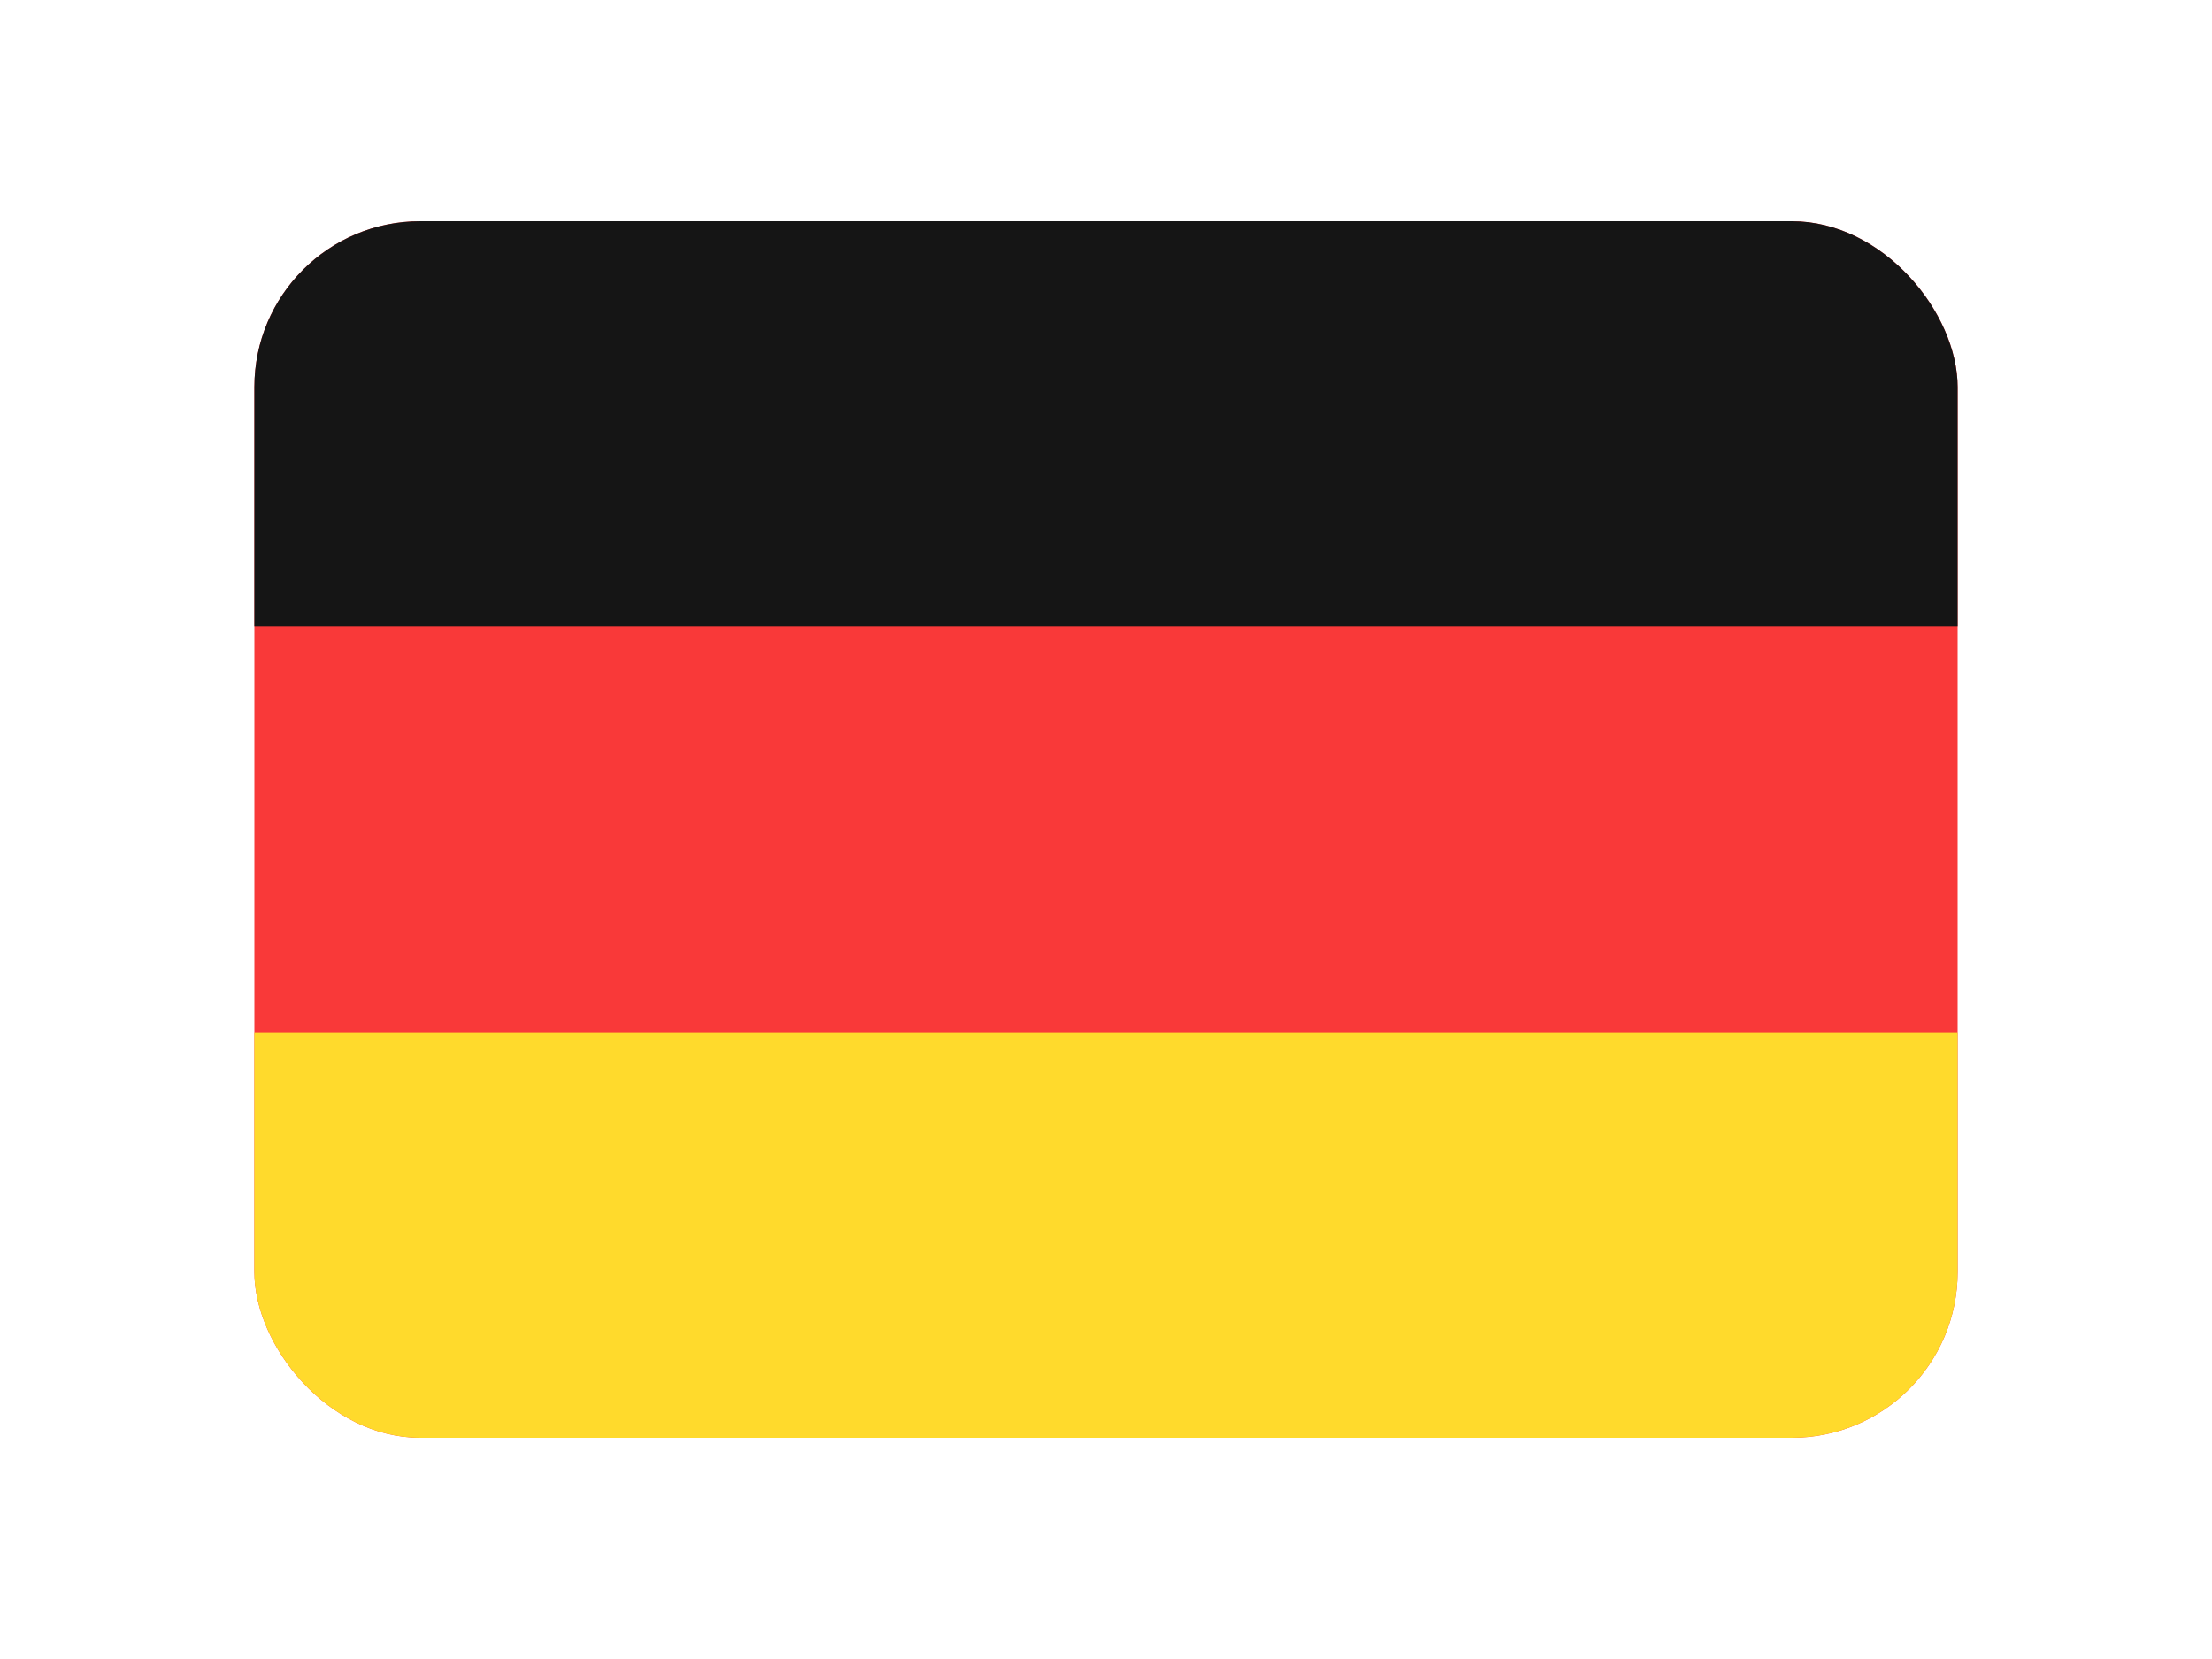 <svg width="40" height="30" viewBox="0 0 40 30" fill="none" xmlns="http://www.w3.org/2000/svg">
<g filter="url(#filter0_d_3002_1911)">
<g clip-path="url(#clip0_3002_1911)">
<rect x="6.6" y="2" width="30.8" height="22" rx="3" fill="#F93939"/>
<path fill-rule="evenodd" clip-rule="evenodd" d="M6.6 16.666H37.4V24H6.6V16.666Z" fill="#FFDA2C"/>
<path fill-rule="evenodd" clip-rule="evenodd" d="M6.6 2H37.4V9.333H6.6V2Z" fill="#151515"/>
</g>
</g>
<defs>
<filter id="filter0_d_3002_1911" x="0.6" y="0" width="38.8" height="30" filterUnits="userSpaceOnUse" color-interpolation-filters="sRGB">
<feFlood flood-opacity="0" result="BackgroundImageFix"/>
<feColorMatrix in="SourceAlpha" type="matrix" values="0 0 0 0 0 0 0 0 0 0 0 0 0 0 0 0 0 0 127 0" result="hardAlpha"/>
<feOffset dx="-2" dy="2"/>
<feGaussianBlur stdDeviation="2"/>
<feComposite in2="hardAlpha" operator="out"/>
<feColorMatrix type="matrix" values="0 0 0 0 0.893 0 0 0 0 0.893 0 0 0 0 0.893 0 0 0 1 0"/>
<feBlend mode="normal" in2="BackgroundImageFix" result="effect1_dropShadow_3002_1911"/>
<feBlend mode="normal" in="SourceGraphic" in2="effect1_dropShadow_3002_1911" result="shape"/>
</filter>
<clipPath id="clip0_3002_1911">
<rect x="6.6" y="2" width="30.8" height="22" rx="3" fill="white"/>
</clipPath>
</defs>
</svg>
